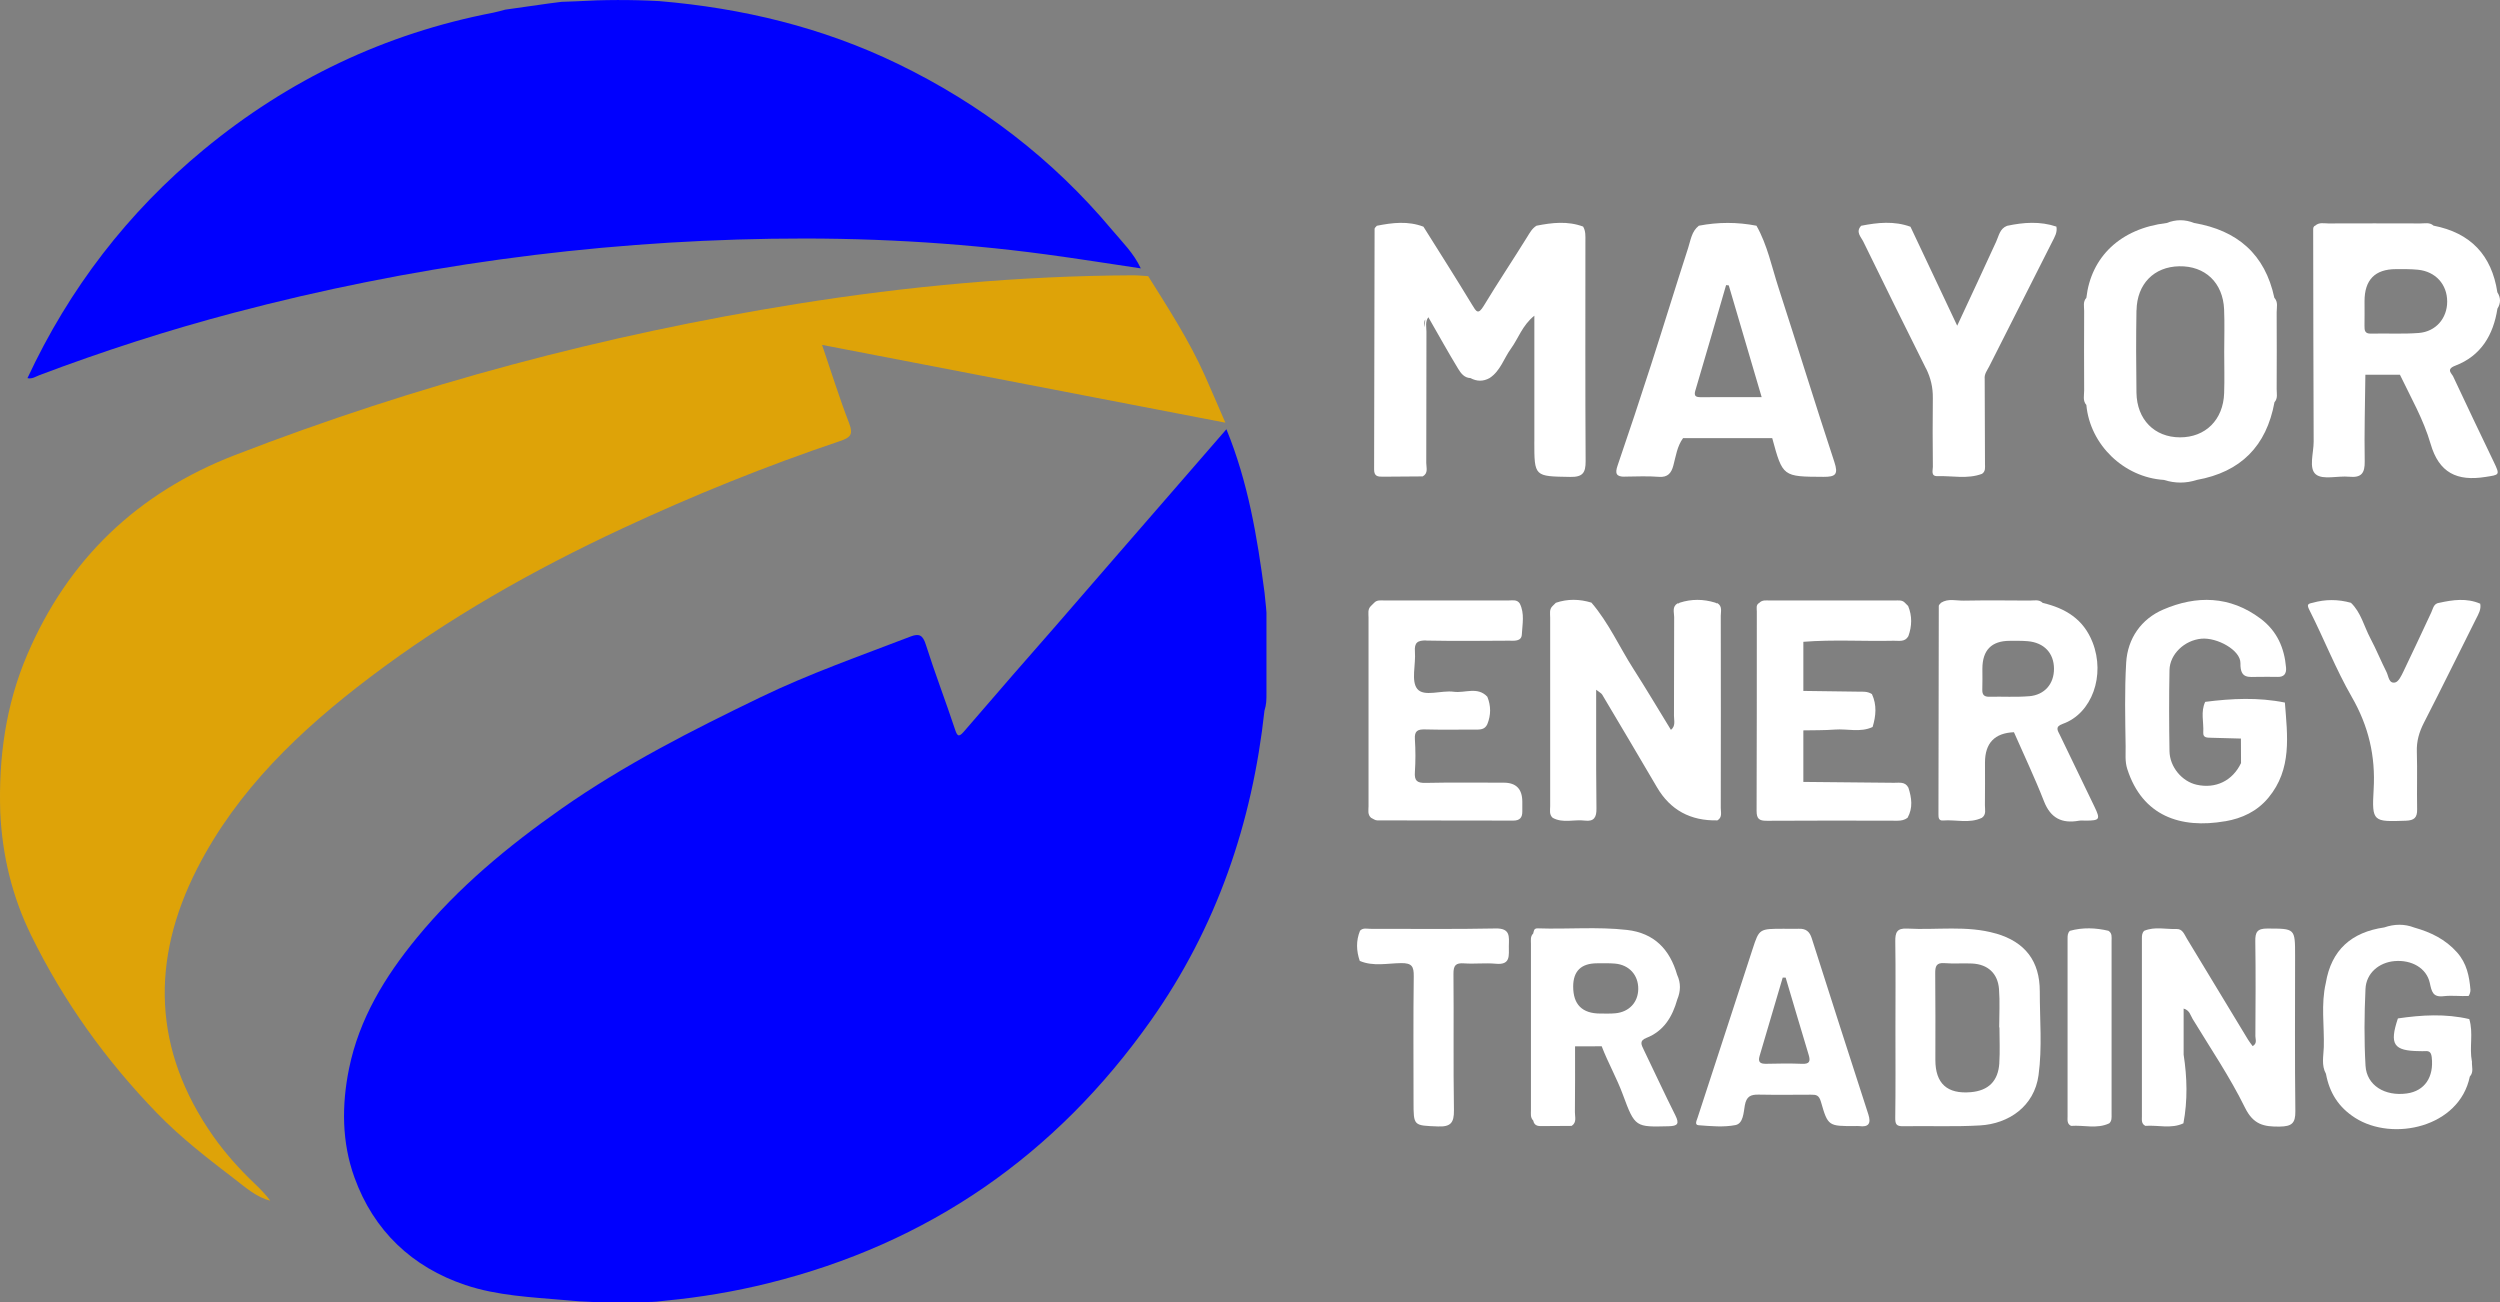 <svg xmlns="http://www.w3.org/2000/svg" id="Layer_2" data-name="Layer 2" viewBox="0 0 681.15 354.74"><rect x="0" y="0" width="681.15" height="354.74" fill="#808080" stroke="none"/><defs><style>      .cls-1 {        fill: #dea308;      }      .cls-1, .cls-2, .cls-3 {        stroke-width: 0px;      }      .cls-2 {        fill: #0000fe;      }      .cls-3 {        fill: #fff;      }    </style></defs><g id="Layer_1-2" data-name="Layer 1"><g><path class="cls-2" d="M344.52,193.58c-3.34,30.69-13.04,59.08-30.91,84.4-25.93,36.74-60.59,60.83-104.39,71.67-9.1,2.25-18.35,3.81-27.65,4.7-2.14.26-3.2.4-5.52.4-4.77,0-9.55,0-14.32,0-2.96-.09-4.97-.25-7.79-.52-9.14-.79-18.47-1.2-27.13-4.11-14.53-4.87-25-14.8-30.24-29.32-3.46-9.57-3.5-19.7-1.47-29.65,2.77-13.57,9.75-25.01,18.45-35.61,11.33-13.79,24.82-24.95,39.4-35.18,17.1-11.99,35.55-21.34,54.23-30.37,13.28-6.42,27.21-11.29,40.97-16.58,2.3-.88,3.29-.34,4.09,2.19,2.44,7.72,5.36,15.28,7.91,22.97.6,1.8.94,2.53,2.43.81,4.4-5.09,8.79-10.2,13.21-15.28,3.96-4.56,7.97-9.09,11.93-13.65,5.48-6.3,10.93-12.62,16.4-18.92,4.37-5.03,8.74-10.06,13.11-15.09,5.53-6.37,11.05-12.73,16.92-19.49,5.92,14.46,8.4,29.4,10.38,44.46.16,1.97.42,3.6.53,5.48,0,7.34,0,14.67,0,22.01,0,1.81,0,2.99-.54,4.71Z"></path><path class="cls-1" d="M.07,221.34c-.48-14.76,1.46-29.12,7.28-42.8,11.14-26.17,30.12-44.26,56.57-54.51,49.58-19.2,100.68-32.8,153.15-41.22,30.35-4.87,60.9-7.66,91.66-7.8,1.37,0,2.73.15,4.1.23,5.52,8.81,11.18,17.55,15.44,27.08,1.76,3.94,3.45,7.92,5.59,12.84-36.95-7.12-73.12-14.1-109.88-21.19,2.54,7.44,4.72,14.48,7.37,21.33,1.18,3.06.4,3.91-2.49,4.88-20.24,6.82-40,14.81-59.37,23.84-24.22,11.29-47.37,24.36-68.67,40.5-18.97,14.37-36.13,30.64-47.1,52.13-12.74,24.97-12.07,49.53,4.39,72.94,3.31,4.7,7.13,8.95,11.29,12.91,1.51,1.44,2.97,2.93,4.24,4.65-3.78-.97-6.61-3.52-9.5-5.74-7.39-5.66-14.78-11.34-21.29-18.05-13.96-14.4-25.51-30.46-34.36-48.51C3.29,244.23.62,233.08.07,221.34Z"></path><path class="cls-2" d="M310.8,73.12c-8.63-1.28-17.24-2.66-25.89-3.82-24.8-3.33-49.73-4.64-74.73-4.25-49.63.78-98.47,7.5-146.47,20.17-17.96,4.74-35.61,10.44-52.99,17-1,.38-1.98,1.11-3.24.81,11.37-24.4,27.33-45.17,48.01-62.25C78.62,21.68,104.9,9.14,134.4,3.45c1.09-.21,2.16-.54,3.25-.82,4-.53,7.96-1.17,11.97-1.7,1.25-.14,2.08-.28,3.37-.43l3.85-.14c7.6-.45,15.19-.47,22.79-.06,22.65,1.91,44.45,7.15,64.96,17.08,22.6,10.94,42.15,25.89,58.32,45.17,2.84,3.38,6.03,6.48,7.91,10.58Z"></path><g><path class="cls-3" d="M418.04,120.27c0,9.65,0,9.51,9.8,9.67,3.4.06,4.2-1.13,4.18-4.31-.12-19.97-.06-39.95-.06-59.92,0-1.36.11-2.74-.63-3.98-4.21-1.56-8.45-1.07-12.7-.23-1.19.74-1.81,1.89-2.53,3.06-3.89,6.28-8,12.42-11.82,18.74-1.55,2.57-2.05,1.62-3.19-.26-4.33-7.15-8.82-14.2-13.26-21.28-4.2-1.6-8.44-1.09-12.69-.25h0c-.21.28-.62.55-.62.83-.06,21.87-.07,43.73-.13,65.6,0,1.83.99,1.96,2.37,1.94,3.62-.05,7.25-.06,10.87-.08,1.59-.88.96-2.42.97-3.68.05-11.91.01-23.82.05-35.73,0-1.33-.4-2.74.52-3.96,2.7,4.7,5.32,9.45,8.14,14.08.7,1.15,1.64,2.45,3.33,2.5,0,0,0,0,0,0,1.74.94,3.48.96,5.22-.01,2.96-1.94,3.88-5.37,5.83-8.04,2.02-2.78,3.05-6.28,6.36-8.95v34.28ZM388.33,87.04c-.06.71-.12,1.42-.13,2.14-.13-.73-.31-1.52.13-2.14Z"></path><path class="cls-3" d="M606.27,223.77c4.61-.8,8.68-2.69,11.77-6.41,6.49-7.8,5.19-16.91,4.5-25.94-7.22-1.46-14.46-1.12-21.71-.19-1.29,2.71-.36,5.57-.53,8.36-.09,1.49,1.11,1.38,2.09,1.42,2.72.09,5.45.15,8.17.22,0,2.23.02,4.45.03,6.68-2.3,4.82-6.89,7.06-12.09,5.9-3.99-.89-7.33-4.83-7.4-9.15-.12-7.37-.14-14.74,0-22.1.09-4.36,4.12-8.12,8.69-8.54,4.27-.39,10.72,3.12,10.64,6.69-.09,4.4,2.35,3.69,4.86,3.71,1.75.01,3.5-.05,5.24.01,1.82.07,2.46-.93,2.33-2.53-.46-5.38-2.45-9.95-6.9-13.31-8.37-6.31-17.53-6.41-26.59-2.5-5.92,2.55-9.68,7.81-10.07,14.46-.45,7.59-.26,15.23-.15,22.84.03,2.03-.22,4.06.46,6.17,4.11,12.77,14.5,16.31,26.64,14.2Z"></path><path class="cls-3" d="M625.32,260.41c0-7.53,0-7.39-7.57-7.42-2.76-.01-3.31.99-3.27,3.48.13,8.62.07,17.24.02,25.85,0,.86.56,1.97-.74,2.71-.44-.61-.9-1.17-1.27-1.78-5.56-9.16-11.11-18.32-16.64-27.49-.71-1.17-1.19-2.7-2.81-2.64-2.94.1-5.94-.72-8.82.48-.61.56-.64,1.31-.64,2.06,0,16.16,0,32.33,0,48.49,0,.97-.2,2.04.95,2.6,3.45-.26,7,.88,10.36-.69,1.18-6.24,1.02-12.48.06-18.72v-12.55c1.65.47,1.85,1.84,2.44,2.81,4.86,8,10.15,15.8,14.27,24.18,2.28,4.63,5.12,5.24,9.48,5.17,3.25-.06,4.29-.86,4.25-4.2-.17-14.11-.07-28.23-.07-42.34Z"></path><path class="cls-3" d="M481.38,223.63c11.87-.08,23.74-.05,35.6-.02,1.04,0,1.94-.18,2.76-.8,1.5-2.7,1.12-5.44.22-8.2-.89-1.71-2.5-1.31-3.95-1.33-8.22-.09-16.44-.16-24.67-.24,0-4.68,0-9.36,0-14.04,2.86-.06,5.74,0,8.59-.22,3.43-.26,6.95.86,10.28-.7.92-3.01,1.19-6-.18-8.96-1.2-.8-2.56-.66-3.9-.67-4.93-.05-9.86-.13-14.79-.2,0-4.46,0-8.92,0-13.38,8.2-.65,16.41-.1,24.61-.29,1.44-.03,3.06.42,4-1.24.99-2.75,1.07-5.49-.06-8.23-.27-.27-.54-.55-.82-.82-.77-.88-1.82-.68-2.8-.68-11.37,0-22.74,0-34.1,0-.98,0-2.02-.2-2.82.64-1.01.55-.68,1.53-.69,2.34-.02,18.11.02,36.23-.06,54.34,0,2.15.69,2.72,2.76,2.7Z"></path><path class="cls-3" d="M388.63,174.53c7.48.15,14.97.08,22.45.03,1.42,0,3.46.29,3.56-1.7.14-2.79.8-5.7-.56-8.42-.77-1.17-1.98-.84-3.05-.84-11.29-.02-22.58-.02-33.87,0-.97,0-2.01-.2-2.78.66-.28.28-.56.56-.85.84-.96.91-.65,2.09-.66,3.18-.02,17.12-.02,34.24,0,51.36,0,1.09-.31,2.28.68,3.17.55.25,1.1.71,1.66.71,12.37.05,24.74.03,37.11.06,1.79,0,2.47-.85,2.45-2.51-.01-.87,0-1.75,0-2.62q0-5.19-5.02-5.2c-7.12,0-14.25-.1-21.36.06-2.34.05-3.05-.63-2.89-2.94.2-2.99.19-6,0-8.99-.14-2.22.74-2.7,2.77-2.64,4.49.13,8.99.02,13.49.05,1.4,0,2.78.09,3.48-1.48,0,0,0,0,0,0h0c1-2.49,1.01-4.98,0-7.47-2.67-2.86-6.09-.94-9.13-1.36-3.41-.47-8.14,1.48-9.96-.78-1.73-2.13-.37-6.66-.64-10.12-.2-2.53.73-3.12,3.13-3.08Z"></path><path class="cls-3" d="M524.77,100.39c1.28,2.57,1.89,5.2,1.85,8.07-.08,6.24-.05,12.49.01,18.73,0,.94-.61,2.59,1.23,2.54,4.06-.13,8.18.87,12.16-.63,1.01-.68.82-1.74.81-2.71-.02-7.72-.05-15.43-.08-23.15,0,0,0,0,0,0-.15-1.32.67-2.31,1.21-3.37,5.71-11.32,11.43-22.63,17.16-33.94.67-1.33,1.48-2.6,1.17-4.19-4.46-1.5-8.95-1.17-13.45-.21-1.96.76-2.21,2.65-2.95,4.28-3.39,7.44-6.87,14.85-10.63,22.93-4.49-9.51-8.61-18.23-12.73-26.96,0,0,0,0,0,0-4.45-1.62-8.93-1.16-13.43-.27-1.6,1.68-.03,3.05.59,4.34,5.62,11.54,11.32,23.05,17.06,34.54Z"></path><path class="cls-3" d="M407.48,252.97c-11.36.24-22.74.07-34.11.1-.95,0-2.01-.35-2.82.52-1.11,2.73-1.01,5.47-.07,8.22,3.68,1.57,7.54.64,11.28.6,2.93-.03,3.46.9,3.43,3.6-.15,11.37-.06,22.74-.06,34.11,0,6.72,0,6.52,6.6,6.79,3.54.15,4.46-.99,4.41-4.44-.2-12.37-.01-24.74-.13-37.11-.02-2.34.61-3.05,2.92-2.88,2.86.2,5.77-.17,8.61.1,4.17.41,3.51-2.35,3.56-4.83.05-2.56.45-4.87-3.61-4.78Z"></path><path class="cls-3" d="M574.5,253.61c-3.51-.83-7.02-.97-10.53,0-.61.56-.64,1.31-.64,2.06,0,16.16,0,32.33,0,48.49,0,.97-.2,2.04.95,2.6,3.47-.27,7.03.9,10.41-.7.73-.68.63-1.57.63-2.43,0-15.77,0-31.55,0-47.32,0-.97.2-2.03-.83-2.69Z"></path><path class="cls-3" d="M568.45,110.35c1,10.84,10.24,19.73,21.14,20.41,2.99.96,5.98.97,8.96,0h0c11.96-2.15,18.98-9.23,21.15-21.16.97-1.06.59-2.37.6-3.58.03-6.98.04-13.97,0-20.95,0-1.32.45-2.77-.63-3.93-2.53-11.89-10.1-18.38-21.86-20.38-2.49-1.01-4.98-1-7.47,0-12.67,1.51-20.63,9.29-21.89,20.39h0c-.98,1.06-.6,2.37-.6,3.57-.03,7.23-.04,14.46,0,21.7,0,1.32-.44,2.76.61,3.94ZM582.12,84.54c.13-7.19,4.77-11.86,11.61-11.99,7.06-.14,11.94,4.46,12.25,11.75.16,3.86.03,7.73.03,11.59,0,3.74.11,7.48-.02,11.22-.24,7.28-5.09,12.07-12.04,12.05-6.95-.02-11.74-4.85-11.85-12.18-.11-7.48-.12-14.96,0-22.44Z"></path><path class="cls-3" d="M664.57,164.24c-1.53.21-1.65,1.58-2.15,2.63-2.53,5.37-5,10.76-7.59,16.1-.55,1.14-1.32,2.78-2.26,2.98-1.72.37-1.77-1.7-2.33-2.82-1.54-3.06-2.84-6.25-4.44-9.28-1.71-3.23-2.51-6.96-5.26-9.61-3.49-.98-6.98-.99-10.47,0-1.45.28-1.55.58-.78,2.11,3.94,7.79,7.13,15.99,11.47,23.53,4.58,7.96,6.5,16.1,5.96,25.23-.52,8.85-.12,8.81,8.79,8.5,2.26-.08,3.1-.83,3.06-3.1-.1-5.24.08-10.48-.08-15.72-.09-2.84.62-5.3,1.9-7.81,4.82-9.39,9.47-18.87,14.2-28.3.67-1.34,1.48-2.61,1.17-4.2-3.7-1.59-7.45-1.06-11.2-.23Z"></path><path class="cls-3" d="M423.87,164.27c-.28.28-.56.56-.85.84-.96.91-.65,2.09-.66,3.18-.02,17.12-.02,34.24,0,51.36,0,1.09-.31,2.28.68,3.17,2.8,1.55,5.84.39,8.75.76,2.54.33,3.22-.94,3.18-3.27-.1-6.97-.07-13.95-.08-20.92,0-3.64,0-7.29,0-11.46.92.73,1.41.94,1.63,1.31,5,8.42,10.01,16.83,14.95,25.28q5.42,9.25,16.46,9c1.39-.83.91-2.21.91-3.38.03-17.45.03-34.9,0-52.35,0-1.18.47-2.54-.86-3.42-.24.04-.45-.01-.64-.17-3.24-1-6.48-1.03-9.72.02-.15.18-.34.23-.56.17-1.54.93-.92,2.46-.92,3.73-.05,8.97,0,17.94-.05,26.91,0,1.3.5,2.78-.83,3.83-3.4-5.54-6.71-11.13-10.21-16.6-3.85-6-6.75-12.6-11.45-18.07-3.25-.99-6.49-1.06-9.72.05Z"></path><path class="cls-3" d="M673.49,289.19h0c-.73-3.81.45-7.74-.71-11.53,0,0,0,0,0,0h0c-6.47-1.51-12.96-1.13-19.45-.18h0s0,0,0,0c-2.36,7.09-1.2,8.85,5.91,8.91.5,0,1,.04,1.5,0,1.24-.1,1.66.4,1.81,1.69.62,5.38-1.92,9.17-6.77,9.84-6,.83-10.96-2.19-11.27-7.55-.4-6.96-.33-13.96-.01-20.93.19-4.29,3.68-7.22,7.92-7.58,4.65-.4,8.71,1.9,9.6,5.94.51,2.32.79,3.98,3.78,3.62,2.21-.26,4.48.05,6.72-.05.23-.01.62-1.1.58-1.67-.31-3.72-1-7.23-3.66-10.22-3.18-3.58-7.17-5.49-11.62-6.75-2.73-1.05-5.47-.99-8.22-.04-8.9,1.29-14.42,6.11-15.92,15.17-1.34,5.77-.38,11.61-.54,17.42-.07,2.42-.71,4.96.59,7.3.95,5.13,3.41,9.1,7.96,12,10.28,6.55,28.41,2.55,31.23-11.25,1.15-1.24.49-2.74.59-4.13Z"></path><path class="cls-3" d="M668.44,102.65c-.41-.89-2.11-2.01.51-3.01,7.02-2.68,10.38-8.35,11.5-15.54h0s0,0,0,0c.93-1.49.94-2.98-.02-4.47h0c-1.54-10.13-7.32-16.2-17.39-18.15-1.06-.97-2.37-.59-3.58-.6-8.35-.03-16.7-.03-25.06,0-1.21,0-2.52-.37-3.58.59h0c-.56.22-.57.66-.57,1.19.04,19.23.04,38.46.13,57.68.01,3.07-1.41,7.27.6,8.91,1.92,1.56,5.97.34,9.06.64,3.33.33,4.31-.94,4.25-4.22-.14-7.85.1-15.71.18-23.56,3.14,0,6.28,0,9.42,0,2.97,6.18,6.43,12.21,8.34,18.79,2.29,7.94,7.2,10.28,14.95,9.05,3.8-.6,4.04-.43,2.3-4.05-3.71-7.74-7.43-15.48-11.06-23.26ZM659.04,90.72c-4.33.34-8.71.07-13.06.18-1.66.04-1.77-.87-1.75-2.12.04-2.24.01-4.48.01-6.72q0-8.73,8.57-8.73c1.99,0,3.99-.04,5.97.16,4.82.48,7.98,3.99,7.98,8.69,0,4.51-3.06,8.17-7.72,8.54Z"></path><path class="cls-3" d="M442.65,129.86c3.12-.03,6.26-.19,9.36.06,2.45.19,3.37-1.1,3.9-3.04.7-2.57,1.02-5.27,2.66-7.51,8.1,0,16.19,0,24.29,0h0,0c2.87,10.57,2.87,10.49,13.97,10.55,3.3.02,4.08-.66,2.96-4.05-5.21-15.8-10.1-31.71-15.23-47.53-1.84-5.66-3.01-11.58-5.99-16.84h0c-5.24-1.02-10.47-1.01-15.71,0h0c-1.97,1.54-2.22,3.94-2.91,6.06-3.43,10.59-6.68,21.23-10.1,31.83-2.96,9.19-6,18.35-9.13,27.48-.73,2.12-.38,3.03,1.93,3.01ZM461.94,106.33c2.83-9.53,5.58-19.09,8.35-28.65.24.03.49.06.73.08,2.95,10.01,5.9,20.03,8.96,30.44-5.79,0-11.14-.02-16.49.02-1.41,0-2.06-.23-1.56-1.9Z"></path><path class="cls-3" d="M566.46,223.61c.6-.11,1.24-.01,1.87-.02,3.76-.03,3.98-.34,2.37-3.71-3.13-6.55-6.31-13.07-9.46-19.61-.58-1.2-1.45-2.26.76-3.04,8.01-2.83,11.65-13.23,8.16-22.18-2.49-6.38-7.39-9.3-13.59-10.78h0c-1.04-1.03-2.35-.63-3.56-.64-5.99-.04-11.98-.09-17.96.02-2.06.04-4.24-.67-6.2.58-.21.28-.6.56-.61.84-.05,18.9-.07,37.79-.09,56.69,0,.89-.01,1.9,1.26,1.79,3.52-.28,7.15.9,10.58-.73,1.27-.91.8-2.26.82-3.45.05-3.87.02-7.73.02-11.6q0-7.95,7.89-8.27s0,0,0,0c2.75,6.26,5.69,12.44,8.18,18.81,1.81,4.64,4.91,6.13,9.55,5.3ZM552.85,189.69c-3.59.3-7.23.06-10.84.15-1.49.03-1.96-.62-1.91-2.01.07-1.87.02-3.74.02-5.61q0-7.63,7.49-7.62c1.62,0,3.25-.04,4.86.1,4.45.38,7.15,3.24,7.16,7.51.02,4.09-2.53,7.14-6.78,7.49Z"></path><path class="cls-3" d="M543.79,254.35c-7.92-2.28-16.09-.9-24.13-1.35-2.83-.16-3.3,1.05-3.27,3.5.12,8,.04,15.99.04,23.99,0,8,.06,16-.05,23.99-.02,1.73.23,2.41,2.13,2.37,7-.13,14.01.19,20.99-.22,7.75-.45,14.76-5.16,15.92-13.68,1.03-7.55.33-15.21.34-22.82.02-8.23-3.97-13.49-11.96-15.79ZM544.74,289.65c-.32,4.92-2.97,7.5-7.75,7.92q-9.68.86-9.68-8.78c0-7.85.05-15.71-.04-23.56-.02-1.96.29-3,2.58-2.81,2.48.2,4.99-.02,7.47.1,4.26.21,6.99,2.66,7.33,6.95.27,3.47.05,6.97.05,10.46.02,0,.04,0,.07,0,0,3.24.17,6.49-.04,9.72Z"></path><path class="cls-3" d="M448.57,282.79c4.78-1.87,7.1-5.79,8.42-10.48h0c.94-2.25,1-4.49-.04-6.72h0s0,0,0,0c-2-6.92-6.23-11.37-13.65-12.22-8.09-.92-16.2-.15-24.3-.43-1.14-.04-1.07.74-1.26,1.4-.83.8-.62,1.85-.62,2.82,0,15.1,0,30.21,0,45.31,0,.98-.2,2.02.62,2.83.33,1.66,1.61,1.53,2.84,1.51,2.55-.02,5.09-.03,7.64-.05,1.46-.98.86-2.48.88-3.76.07-5.96.04-11.93.04-17.89l.02-.02c2.41,0,4.83-.01,7.24-.02,1.72,4.5,4.12,8.68,5.79,13.23,3.27,8.88,3.47,8.78,12.4,8.56,2.54-.06,3.03-.67,1.86-3.01-2.97-5.91-5.73-11.93-8.62-17.89-.64-1.32-1.23-2.41.75-3.18ZM440.13,276.08c-1.36.13-2.74.07-4.11.07q-7.39,0-7.39-7.34,0-6.35,6.53-6.35c1.62,0,3.24-.06,4.85.08,3.87.33,6.39,3.13,6.35,6.92-.04,3.63-2.49,6.27-6.23,6.62Z"></path><path class="cls-3" d="M493.63,255.65c-.59-1.87-1.61-2.66-3.49-2.6-1.37.04-2.75,0-4.12,0-6.67,0-6.7-.01-8.48,5.44-5.01,15.34-9.98,30.69-15.01,46.02-.28.85-.88,1.98.26,2.07,3.34.25,6.81.59,10.05-.04,2.15-.42,2.21-3.44,2.55-5.35.44-2.48,1.6-2.99,3.77-2.95,4.74.09,9.49.04,14.23.02,1.41,0,2.2.04,2.75,1.96,1.9,6.66,2.09,6.6,9.24,6.59.37,0,.76-.04,1.12,0,2.65.37,3.34-.73,2.55-3.18-5.17-15.99-10.34-31.99-15.43-48.01ZM491.01,289.85c-3.24-.13-6.49-.09-9.74-.01-1.61.04-2.37-.39-1.85-2.13,2.11-7.12,4.2-14.24,6.3-21.36.27,0,.54,0,.8.01,2.09,7.03,4.16,14.06,6.28,21.08.52,1.73.22,2.49-1.8,2.41Z"></path></g></g></g></svg>